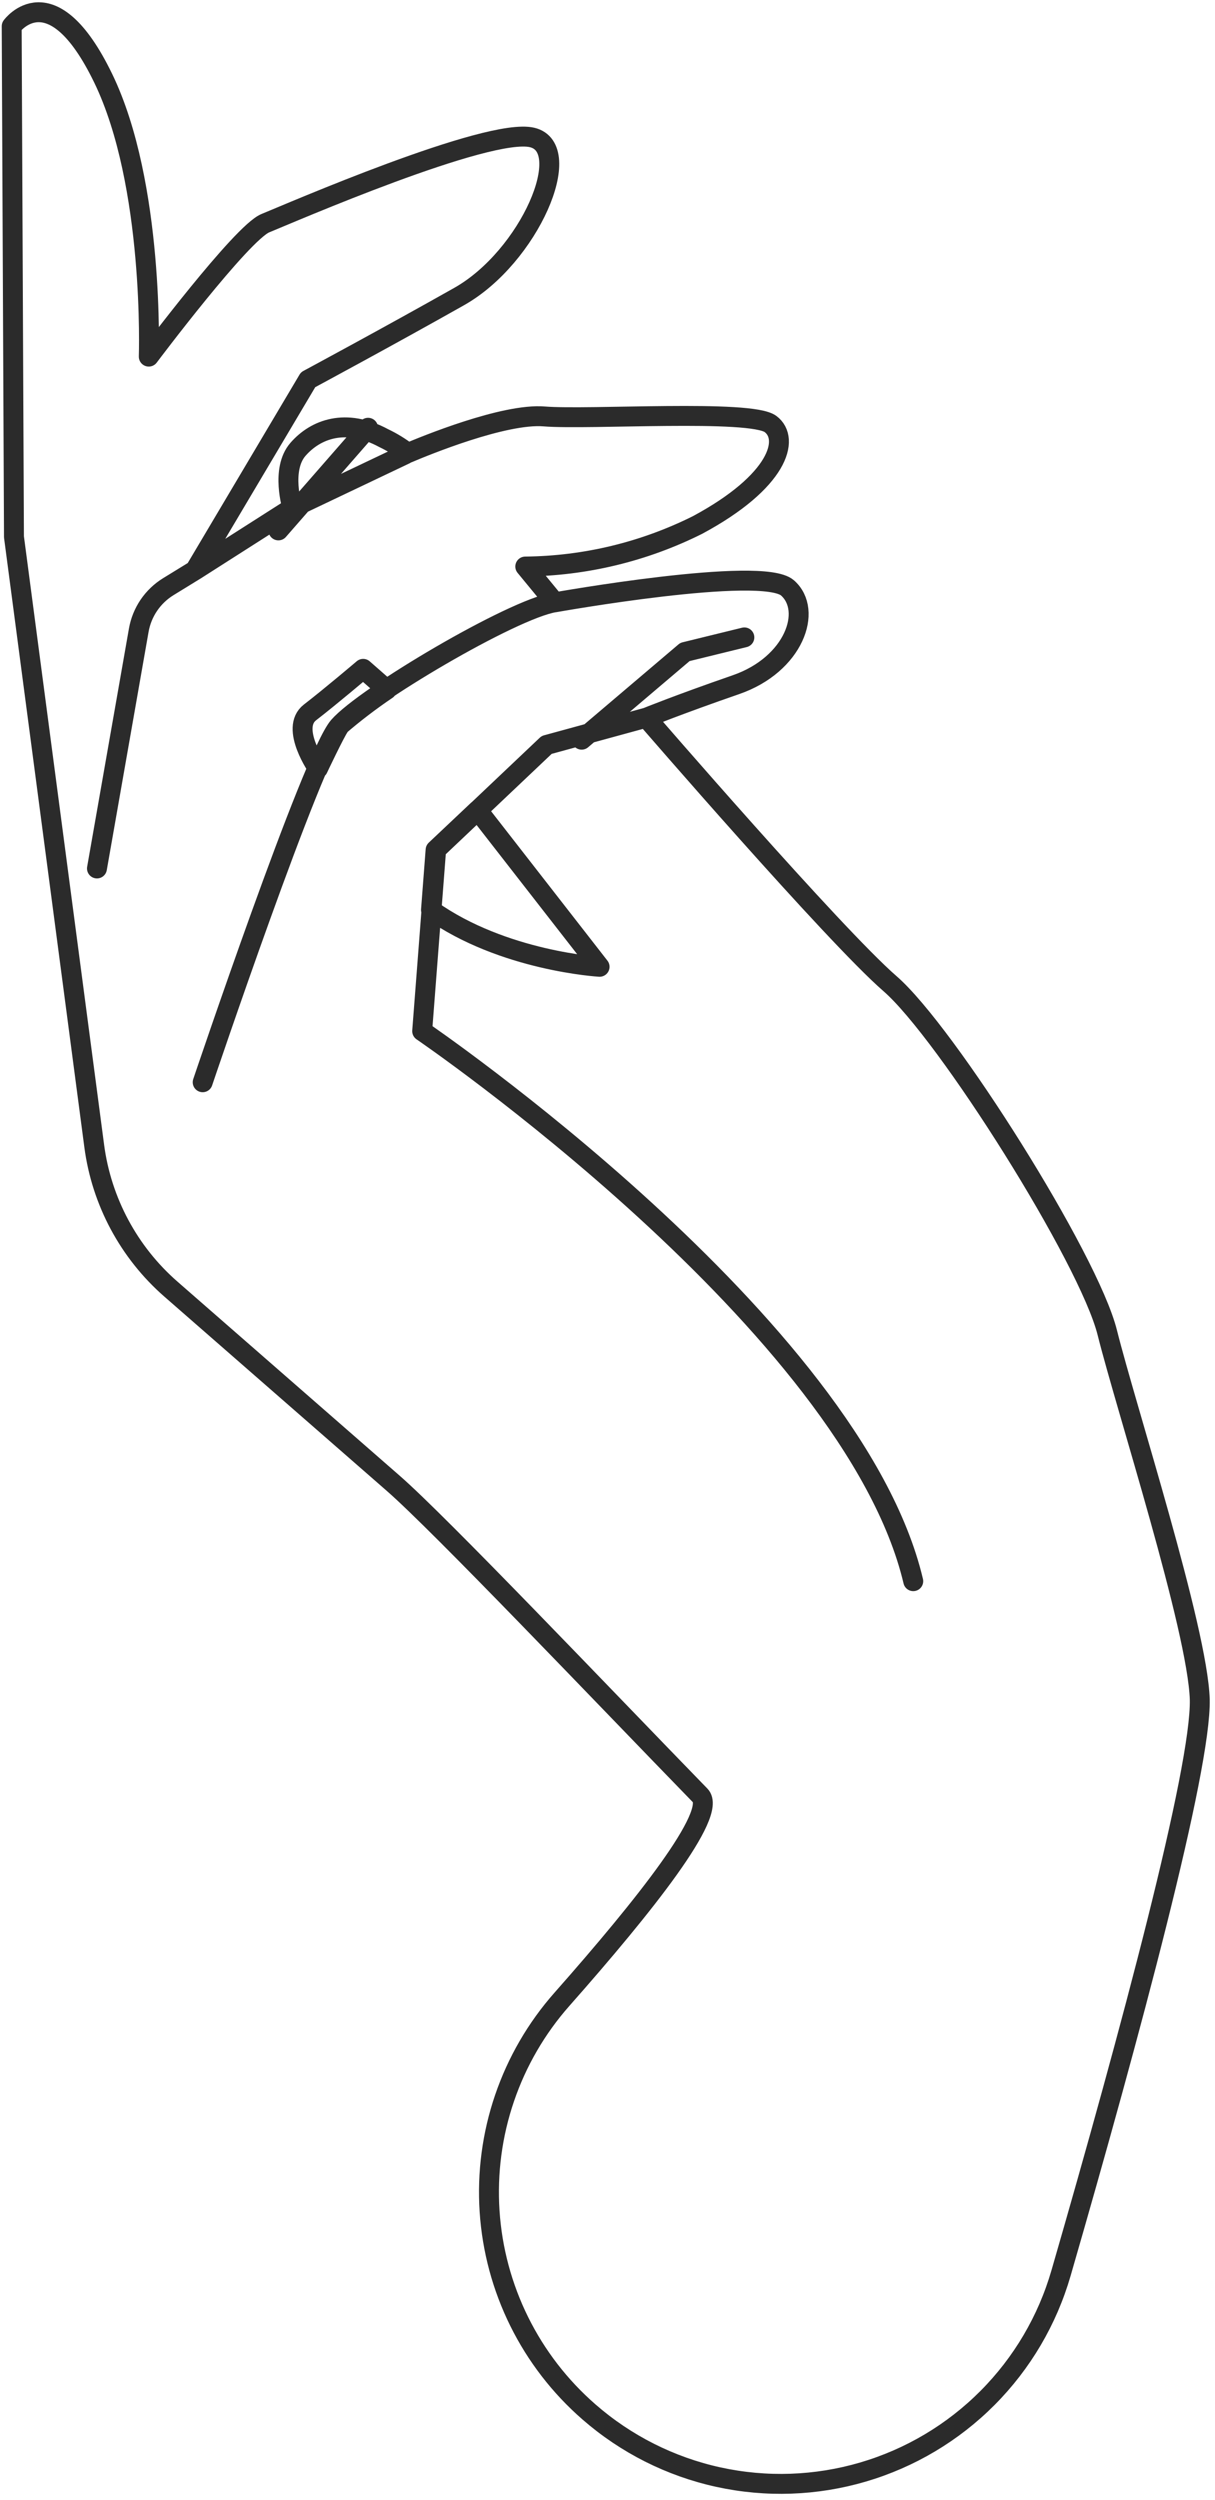 <?xml version="1.0" encoding="UTF-8"?> <svg xmlns="http://www.w3.org/2000/svg" width="122" height="251" viewBox="0 0 122 251" fill="none"> <path d="M34.011 72.926C35.549 71.601 37.164 70.368 38.846 69.231L36.467 67.146C36.467 67.146 33.191 69.929 31.13 71.517C29.069 73.104 31.929 77.157 31.929 77.157C31.929 77.157 33.627 73.566 34.07 72.939L34.011 72.926ZM34.011 72.926C31.368 75.957 20.352 108.649 20.352 108.649M34.011 72.926C36.655 69.896 51.421 61.16 55.69 60.468M64.885 72.05L54.889 74.784L43.794 85.297L42.391 103.515C42.391 103.515 85.616 132.998 91.701 158.737M40.7 45.608L29.395 50.988L19.648 57.209L16.89 58.903C16.118 59.38 15.455 60.015 14.945 60.766C14.436 61.517 14.091 62.368 13.934 63.263L9.736 87.187M36.957 42.943L27.955 53.248M74.743 63.989L68.775 65.452L58.406 74.259M120.47 170.605C120.251 163.533 113.048 141.254 111.186 133.789C109.324 126.324 95.031 103.671 89.368 98.752C83.706 93.834 64.896 72.052 64.896 72.052C64.896 72.052 68.07 70.755 73.902 68.735C79.734 66.715 81.648 61.283 79.075 59.021C76.501 56.758 55.702 60.471 55.702 60.471L52.743 56.875C58.755 56.817 64.674 55.389 70.051 52.699C78.17 48.331 79.365 44.068 77.373 42.569C75.382 41.07 59.158 42.171 54.652 41.807C50.619 41.471 42.58 44.789 40.959 45.48C40.204 44.896 39.388 44.394 38.526 43.983C34.718 41.931 31.684 43.087 29.922 45.108C28.16 47.128 29.359 50.98 29.359 50.98L19.612 57.2L30.936 38.12C30.936 38.12 39.054 33.752 46.11 29.767C53.165 25.781 57.852 14.858 53.435 13.802C49.018 12.746 29.027 21.439 26.647 22.405C24.267 23.372 14.939 35.801 14.939 35.801C14.939 35.801 15.537 18.524 10.354 7.838C5.171 -2.848 1.174 2.634 1.174 2.634L1.402 53.899L9.462 115.052C10.197 120.62 12.937 125.73 17.168 129.423L39.49 148.915C44.2 153.026 60.52 170.186 70.311 180.254C72.065 182.057 64.739 191.303 56.421 200.715C53.867 203.607 51.911 206.976 50.665 210.628C49.419 214.28 48.907 218.142 49.16 221.992C49.413 225.842 50.425 229.604 52.137 233.061C53.85 236.519 56.23 239.603 59.14 242.137C62.85 245.376 67.317 247.626 72.128 248.681C76.939 249.735 81.938 249.56 86.662 248.17C91.388 246.781 95.686 244.223 99.16 240.732C102.634 237.241 105.172 232.931 106.539 228.199C113.513 204.08 120.627 177.565 120.47 170.605ZM43.277 91.351L43.739 85.322L47.963 81.335L60.206 97.058C60.206 97.058 50.531 96.504 43.277 91.351Z" stroke="#2B2B2B" stroke-width="2" stroke-linecap="round" stroke-linejoin="round"></path> </svg> 